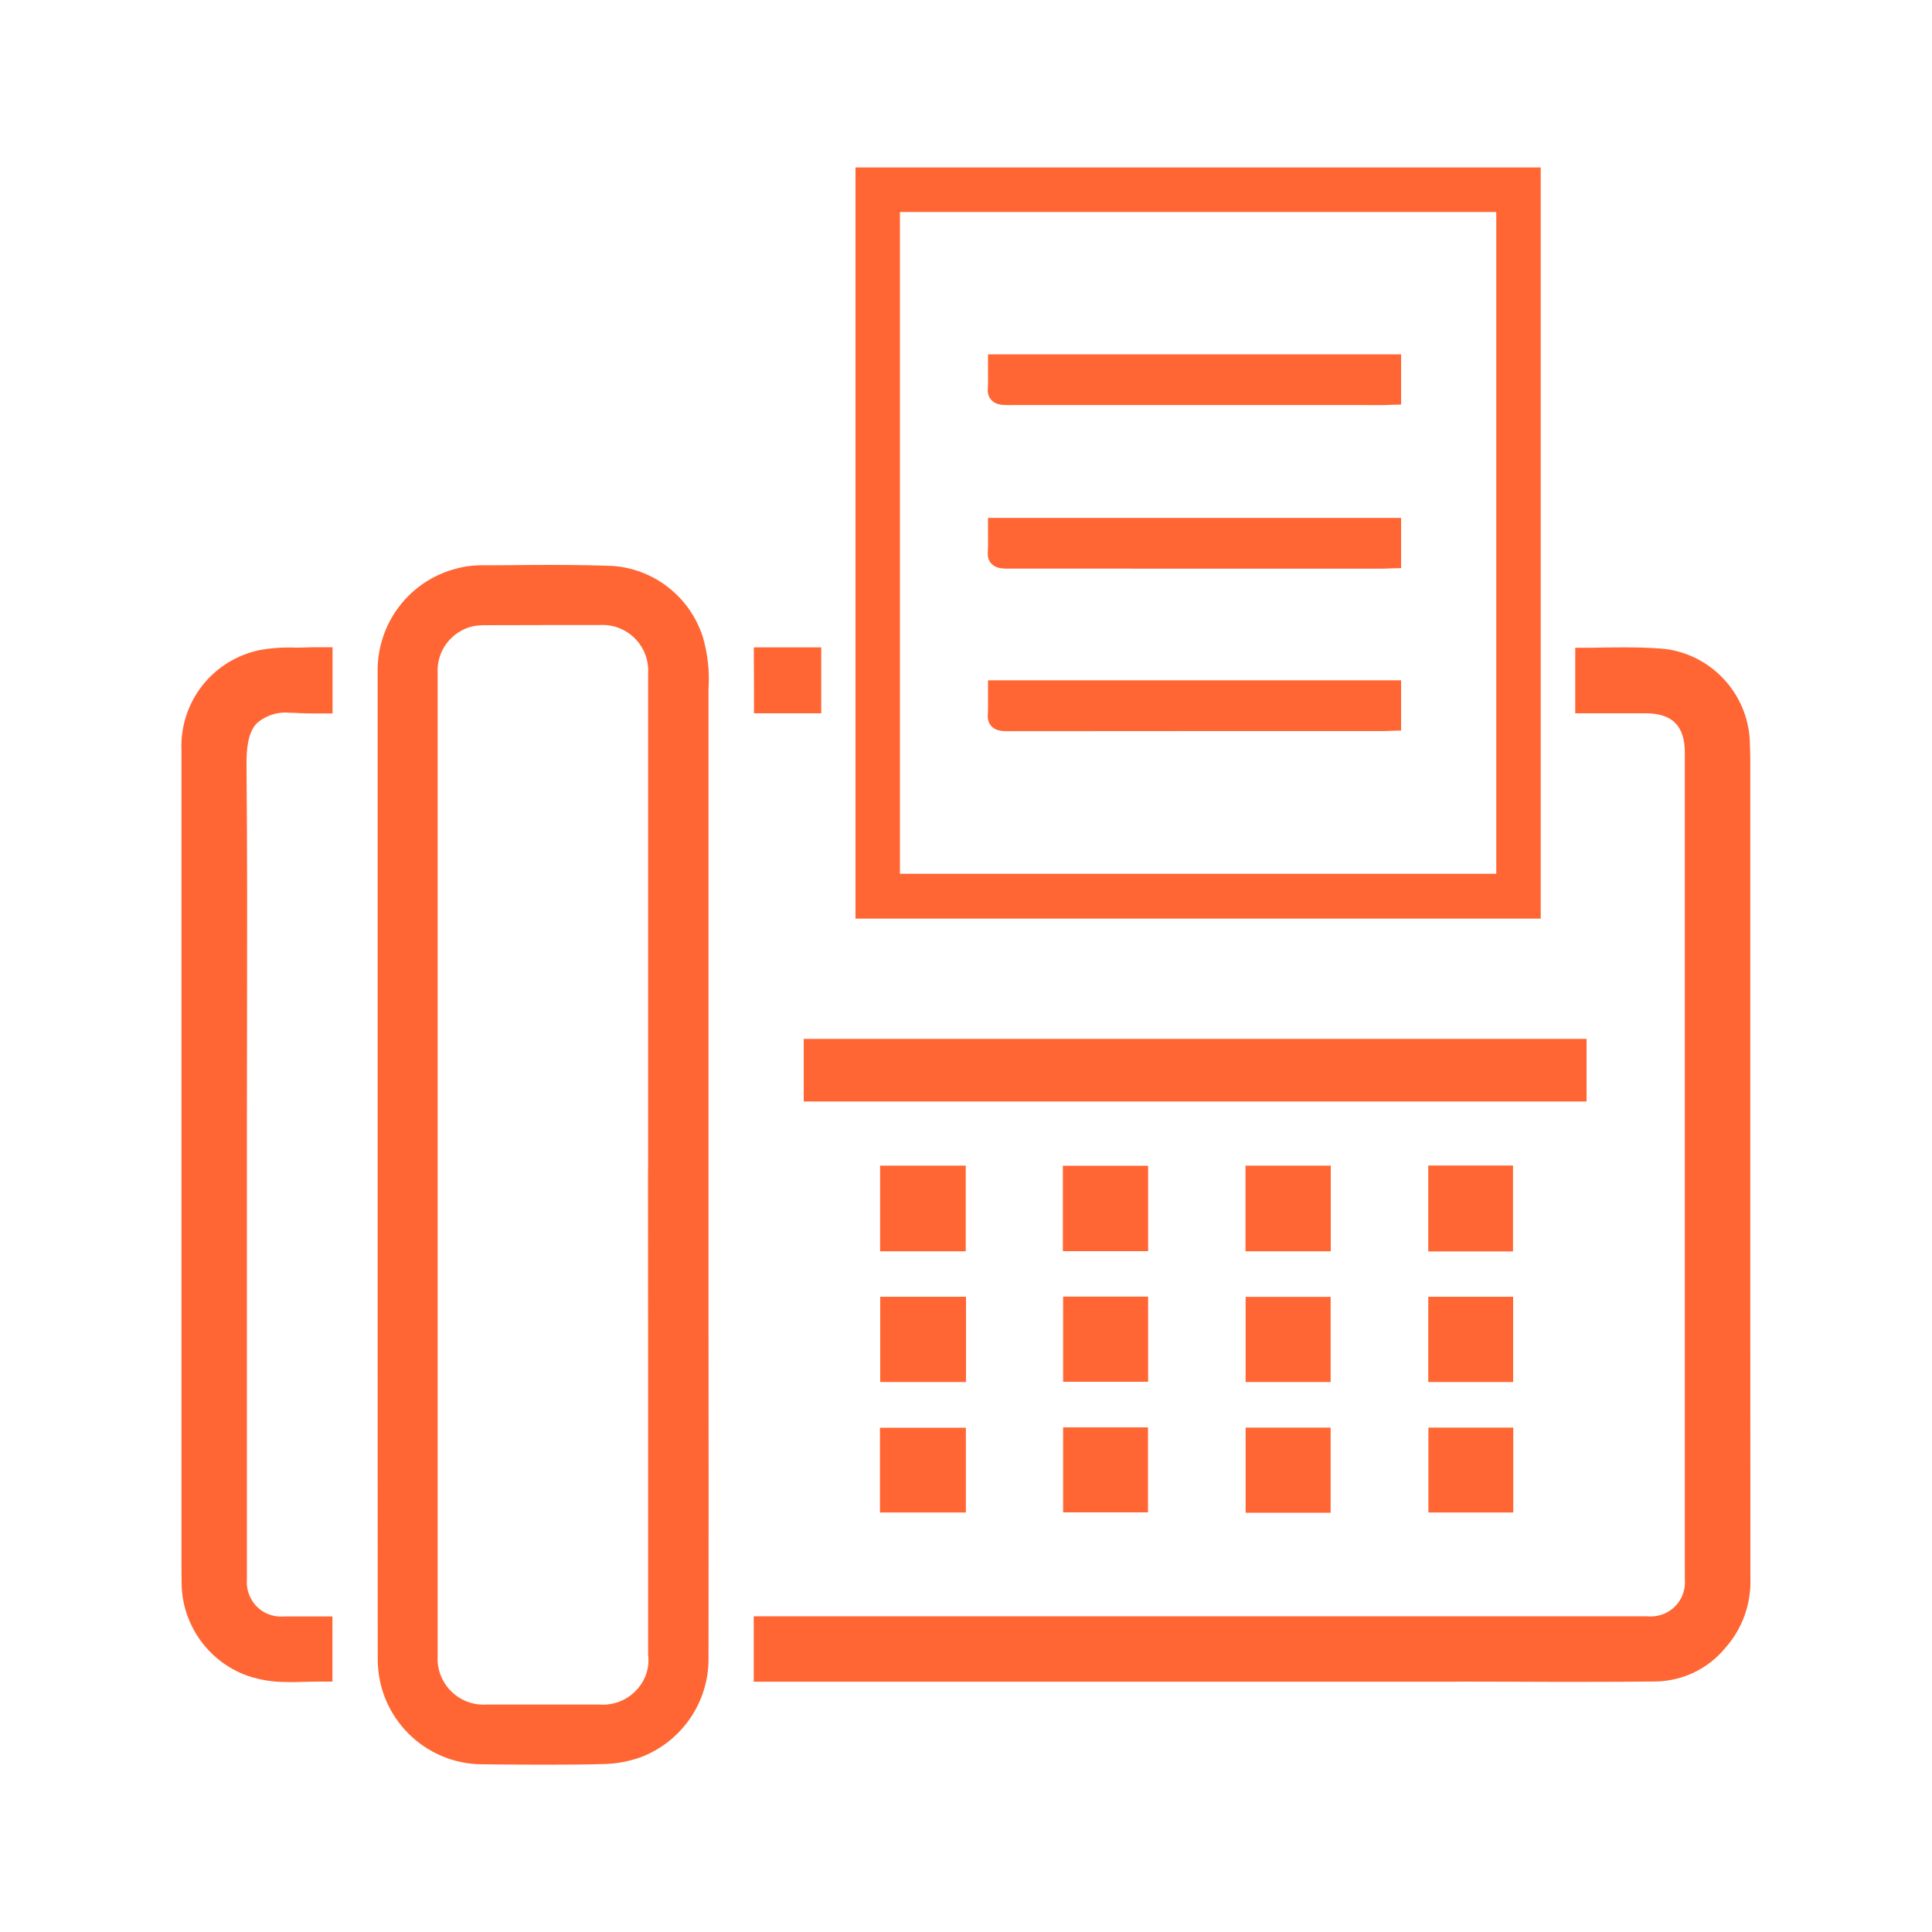 <?xml version="1.0" encoding="utf-8"?>
<!-- Generator: Adobe Illustrator 25.2.1, SVG Export Plug-In . SVG Version: 6.00 Build 0)  -->
<svg version="1.1" id="Ebene_1" xmlns="http://www.w3.org/2000/svg" xmlns:xlink="http://www.w3.org/1999/xlink" x="0px" y="0px"
	 viewBox="0 0 150 150" style="enable-background:new 0 0 150 150;" xml:space="preserve">
<style type="text/css">
	.st0{fill:#FF6633;}
</style>
<g>
	<path class="st0" d="M22.18,130.59c-1.01,0-2-0.16-2.95-0.48c-3.05-1.08-5.11-3.98-5.13-7.2c-0.01-0.63-0.01-1.27-0.01-1.92V58.31
		c-0.17-3.79,2.4-7.09,6.12-7.85c0.76-0.13,1.51-0.19,2.25-0.19c0.14,0,0.28,0,0.42,0.01c0.34,0,0.69,0,1.04-0.02
		c0.26-0.01,0.51-0.01,0.75-0.01h1.15v5.14h-0.83c-0.13,0-0.25,0-0.38,0c-0.13,0-0.26,0-0.39,0c-0.36,0-0.65-0.01-0.92-0.02
		c-0.26-0.02-0.51-0.03-0.74-0.03h-0.04l-0.04,0c-0.11-0.01-0.22-0.02-0.32-0.02c-0.81,0-1.59,0.29-2.21,0.82
		c-0.73,0.76-0.82,2.05-0.81,3.34c0.06,6.57,0.05,13.18,0.04,19.57c0,2.56-0.01,5.12-0.01,7.68v35.84l0,0.04
		c-0.06,0.71,0.16,1.4,0.61,1.95c0.46,0.55,1.1,0.88,1.81,0.94c0.08,0.01,0.16,0.01,0.23,0.01c0.08,0,0.17,0,0.25-0.01l0.04,0h3.7
		v5.06H24.7c-0.37,0-0.74,0.01-1.11,0.02c-0.38,0.01-0.74,0.02-1.11,0.02C22.39,130.59,22.28,130.59,22.18,130.59z"/>
	<path class="st0" d="M122.6,130.58c-1.56,0-3.13,0-4.69-0.01c-1.5,0-3-0.01-4.5-0.01c-0.01,0-0.03,0-0.04,0
		c-0.15,0-0.29,0-0.44,0.01l-0.04,0c-0.07,0-0.14,0-0.21,0c-0.09,0-0.17,0-0.26,0l-53.9,0v-5.08h69.36l0.04,0
		c0.08,0.01,0.16,0.01,0.24,0.01c1.39,0,2.53-1.04,2.65-2.43c0.01-0.16,0.01-0.33,0-0.49l0-0.04V58.45c0-2.09-0.97-3.07-3.05-3.07
		h-5.46v-5.09h0.83c0.34,0,0.68,0,1.02-0.01l0.53-0.01c0.44,0,0.88-0.01,1.33-0.01c0.9,0,2.1,0.01,3.29,0.13l0.03,0
		c3.57,0.48,6.31,3.44,6.52,7.03c0.05,1.12,0.05,2.25,0.04,3.34l0,18.46c0,14.45,0,28.9,0.01,43.35c0.06,1.98-0.63,3.9-1.97,5.4
		c-1.32,1.59-3.26,2.53-5.33,2.58C126.81,130.57,124.9,130.58,122.6,130.58z"/>
	<rect x="62.4" y="80.66" class="st0" width="60.78" height="4.86"/>
	<path class="st0" d="M63.76,50.26h-5.23v1.26c0.01,0.88,0.01,1.76,0.01,2.66v1.2h5.22l0-0.83c0-0.54,0-3.46,0-3.46L63.76,50.26z"/>
	<rect x="68.33" y="90.5" class="st0" width="6.65" height="6.65"/>
	<rect x="96.7" y="90.5" class="st0" width="6.62" height="6.65"/>
	<polygon class="st0" points="117.47,97.16 117.47,97.16 117.47,90.49 110.89,90.49 110.89,97.16 110.89,97.16 116.27,97.16 	"/>
	<rect x="68.34" y="100.68" class="st0" width="6.66" height="6.62"/>
	<rect x="68.32" y="110.85" class="st0" width="6.67" height="6.58"/>
	<rect x="82.52" y="90.51" class="st0" width="6.62" height="6.63"/>
	<rect x="82.54" y="100.67" class="st0" width="6.6" height="6.61"/>
	<rect x="110.89" y="100.68" class="st0" width="6.59" height="6.62"/>
	<rect x="82.54" y="110.82" class="st0" width="6.59" height="6.6"/>
	<rect x="96.71" y="110.84" class="st0" width="6.6" height="6.61"/>
	<rect x="110.9" y="110.84" class="st0" width="6.59" height="6.59"/>
	<path class="st0" d="M78.25,31.45c-0.46,0-0.95-0.03-1.28-0.39c-0.14-0.15-0.3-0.42-0.28-0.82c0.03-0.42,0.02-0.85,0.02-1.31
		c0-0.2,0-0.39,0-0.59v-0.83h32.07v3.9l-0.81,0.02l-0.21,0.01c-0.15,0.01-0.31,0.01-0.46,0.01C97.62,31.44,87.94,31.45,78.25,31.45
		L78.25,31.45z"/>
	<path class="st0" d="M78.25,44.15c-0.46,0-0.95-0.03-1.28-0.39c-0.14-0.15-0.3-0.42-0.28-0.82c0.03-0.42,0.02-0.85,0.02-1.31
		c0-0.2,0-0.39,0-0.59v-0.83h32.07v3.9l-0.81,0.02l-0.21,0.01c-0.15,0.01-0.31,0.01-0.46,0.01C97.62,44.15,87.94,44.15,78.25,44.15
		L78.25,44.15z"/>
	<path class="st0" d="M78.25,56.77c-0.46,0-0.95-0.03-1.28-0.39c-0.14-0.15-0.3-0.42-0.28-0.83c0.03-0.42,0.02-0.85,0.02-1.31
		c0-0.2,0-0.39,0-0.59v-0.83h32.07v3.9l-0.81,0.02l-0.21,0.01c-0.15,0.01-0.3,0.01-0.45,0.01C97.62,56.76,87.94,56.76,78.25,56.77
		L78.25,56.77z"/>
	<path class="st0" d="M54.57,49.46c-0.99-3.09-3.74-5.27-6.97-5.52c-1.41-0.05-2.93-0.08-4.8-0.08c-1.12,0-2.24,0.01-3.37,0.02
		c-0.74,0.01-1.49,0.01-2.23,0.01c-0.58,0.01-1.15,0.09-1.71,0.24c-3.69,0.92-6.24,4.27-6.17,8.07c0,9.14,0,18.28,0,27.42v9.89
		v11.84c0,9.18,0,18.35,0.01,27.53c0.02,4.46,3.63,8.07,8.09,8.1l0.94,0.01c1.33,0.01,2.66,0.02,3.99,0.02
		c1.74,0,3.18-0.01,4.54-0.05c0.97-0.02,1.92-0.2,2.83-0.52c3.2-1.2,5.31-4.27,5.29-7.68c0.01-8.67,0.01-17.34,0-26V85.38
		c0-10.65,0-21.3,0-31.96C55.1,52.09,54.94,50.75,54.57,49.46z M49.53,131.09c-0.62,0.73-1.48,1.17-2.43,1.25
		c-0.1,0.01-0.2,0.01-0.3,0.01c-0.09,0-0.19,0-0.28-0.01l-0.05,0l-8.67,0c-0.11,0.01-0.19,0.01-0.27,0.01
		c-1.86,0-3.42-1.46-3.55-3.32c-0.01-0.16-0.01-0.33,0-0.49l0-0.06V52.3l0-0.03c-0.1-1.71,1.04-3.24,2.71-3.64
		c0.29-0.06,0.61-0.09,0.93-0.09c0.04,0,0.08,0,0.12,0c1.49,0,2.94-0.01,4.38-0.01l4.38,0l0.04,0c0.08-0.01,0.17-0.01,0.25-0.01
		c1.85,0,3.4,1.45,3.53,3.3c0.01,0.16,0.01,0.33,0,0.49l0,0.03l0,38.09l-0.01,0.82l0.01,14.2v22.99l0,0.05
		C50.44,129.44,50.15,130.36,49.53,131.09z"/>
	<rect x="96.71" y="100.69" class="st0" width="6.6" height="6.61"/>
	<path class="st0" d="M66.42,13v58.32h53.2V13H66.42z M116.17,67.84h-46.3V16.46h46.3V67.84z"/>
</g>
</svg>
